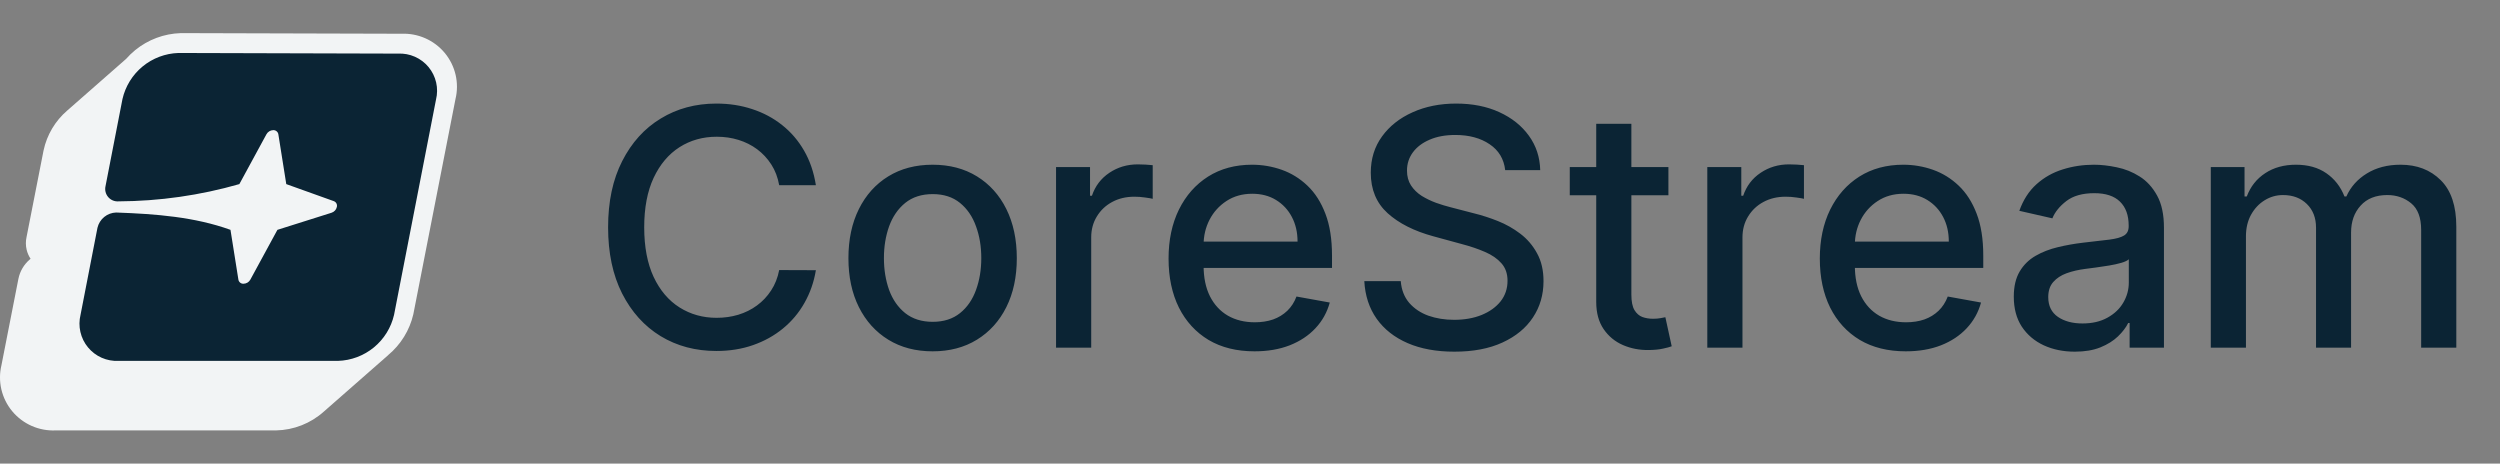 <svg width="151" height="28" viewBox="0 0 151 28" fill="none" xmlns="http://www.w3.org/2000/svg">
<rect x="0" y="0" width="151" height="28" fill="#808080" stroke="none"/>
<path d="M23.444 21.448L23.446 21.45L19.564 24.856C18.768 25.572 17.739 25.977 16.666 25.997L16.657 25.997H3.353C2.861 26.018 2.37 25.926 1.919 25.728C1.46 25.526 1.055 25.221 0.735 24.835C0.416 24.45 0.192 23.996 0.08 23.509C-0.029 23.031 -0.027 22.534 0.088 22.056L1.112 16.841C1.203 16.387 1.444 15.976 1.796 15.674L1.847 15.63C1.738 15.466 1.658 15.284 1.611 15.091C1.549 14.837 1.547 14.572 1.604 14.316L2.63 9.092L2.632 9.084C2.832 8.147 3.335 7.3 4.064 6.674L7.618 3.556C7.783 3.368 7.963 3.193 8.159 3.033C8.937 2.396 9.905 2.033 10.912 2.001L10.929 2L24.248 2.038C24.74 2.018 25.23 2.11 25.681 2.308C26.14 2.509 26.545 2.815 26.865 3.2C27.184 3.585 27.408 4.039 27.52 4.526C27.629 5.005 27.627 5.502 27.512 5.979L24.968 18.966L24.965 18.982C24.741 19.947 24.207 20.813 23.444 21.448Z" fill="#F2F4F5"/>
<path d="M24.04 3.238C24.39 3.221 24.739 3.285 25.06 3.427C25.38 3.568 25.663 3.782 25.887 4.053C26.109 4.323 26.266 4.642 26.344 4.983C26.422 5.325 26.418 5.68 26.334 6.02L23.801 19.016C23.623 19.788 23.195 20.479 22.583 20.983C21.971 21.486 21.209 21.772 20.417 21.797H7.163C6.813 21.815 6.464 21.75 6.143 21.609C5.822 21.468 5.539 21.253 5.316 20.983C5.092 20.713 4.935 20.395 4.857 20.053C4.778 19.711 4.781 19.356 4.864 19.016L5.887 13.758C5.947 13.502 6.09 13.272 6.294 13.105C6.498 12.938 6.751 12.844 7.015 12.836C9.433 12.922 11.756 13.103 13.921 13.882L14.399 16.889C14.411 16.961 14.449 17.027 14.507 17.073C14.564 17.119 14.637 17.142 14.71 17.137C14.794 17.136 14.877 17.112 14.949 17.069C15.021 17.025 15.081 16.963 15.121 16.889L16.756 13.882L20.025 12.85C20.104 12.825 20.175 12.779 20.232 12.718C20.288 12.657 20.327 12.582 20.345 12.501C20.364 12.43 20.355 12.354 20.321 12.288C20.286 12.223 20.229 12.173 20.159 12.148L17.291 11.12L16.813 8.114C16.802 8.041 16.763 7.974 16.706 7.928C16.649 7.881 16.576 7.857 16.503 7.86C16.418 7.862 16.335 7.887 16.263 7.931C16.19 7.976 16.131 8.039 16.091 8.114L14.457 11.12C12.086 11.8 9.634 12.15 7.168 12.162C7.049 12.172 6.93 12.154 6.82 12.109C6.71 12.064 6.613 11.994 6.535 11.903C6.458 11.813 6.403 11.706 6.375 11.591C6.347 11.475 6.347 11.355 6.374 11.239L7.397 5.982C7.574 5.21 8.002 4.519 8.613 4.015C9.224 3.512 9.985 3.226 10.776 3.2L24.04 3.238Z" fill="#0B2434"/>
<path d="M49.279 11.185H47.063C46.978 10.711 46.819 10.294 46.587 9.935C46.355 9.575 46.071 9.269 45.735 9.018C45.399 8.768 45.022 8.578 44.606 8.45C44.194 8.322 43.756 8.259 43.292 8.259C42.454 8.259 41.703 8.469 41.04 8.891C40.382 9.312 39.861 9.93 39.478 10.744C39.099 11.559 38.91 12.553 38.91 13.727C38.91 14.911 39.099 15.91 39.478 16.724C39.861 17.539 40.385 18.154 41.047 18.571C41.71 18.988 42.456 19.196 43.285 19.196C43.744 19.196 44.18 19.134 44.592 19.011C45.008 18.884 45.385 18.697 45.721 18.45C46.057 18.204 46.341 17.903 46.573 17.548C46.81 17.188 46.973 16.776 47.063 16.312L49.279 16.32C49.161 17.035 48.931 17.693 48.59 18.294C48.254 18.891 47.821 19.407 47.29 19.842C46.765 20.273 46.163 20.607 45.486 20.844C44.809 21.081 44.071 21.199 43.271 21.199C42.011 21.199 40.889 20.901 39.904 20.304C38.919 19.703 38.143 18.843 37.575 17.726C37.011 16.608 36.729 15.276 36.729 13.727C36.729 12.174 37.013 10.841 37.582 9.729C38.15 8.611 38.926 7.754 39.911 7.158C40.896 6.556 42.016 6.256 43.271 6.256C44.042 6.256 44.762 6.367 45.43 6.589C46.102 6.807 46.706 7.129 47.241 7.555C47.776 7.977 48.218 8.493 48.569 9.104C48.919 9.71 49.156 10.403 49.279 11.185ZM56.33 21.22C55.307 21.22 54.415 20.986 53.652 20.517C52.89 20.048 52.298 19.392 51.877 18.55C51.455 17.707 51.245 16.722 51.245 15.595C51.245 14.463 51.455 13.474 51.877 12.626C52.298 11.779 52.89 11.121 53.652 10.652C54.415 10.183 55.307 9.949 56.33 9.949C57.353 9.949 58.245 10.183 59.007 10.652C59.77 11.121 60.362 11.779 60.783 12.626C61.204 13.474 61.415 14.463 61.415 15.595C61.415 16.722 61.204 17.707 60.783 18.55C60.362 19.392 59.77 20.048 59.007 20.517C58.245 20.986 57.353 21.22 56.33 21.22ZM56.337 19.438C57 19.438 57.549 19.262 57.985 18.912C58.42 18.562 58.742 18.095 58.951 17.513C59.164 16.93 59.27 16.289 59.27 15.588C59.27 14.892 59.164 14.253 58.951 13.671C58.742 13.083 58.42 12.612 57.985 12.257C57.549 11.902 57 11.724 56.337 11.724C55.669 11.724 55.115 11.902 54.675 12.257C54.239 12.612 53.915 13.083 53.702 13.671C53.494 14.253 53.389 14.892 53.389 15.588C53.389 16.289 53.494 16.93 53.702 17.513C53.915 18.095 54.239 18.562 54.675 18.912C55.115 19.262 55.669 19.438 56.337 19.438ZM63.785 21V10.091H65.838V11.824H65.952C66.15 11.237 66.501 10.775 67.003 10.439C67.509 10.098 68.082 9.928 68.722 9.928C68.854 9.928 69.01 9.932 69.19 9.942C69.375 9.951 69.519 9.963 69.624 9.977V12.008C69.538 11.985 69.387 11.959 69.169 11.93C68.951 11.897 68.733 11.881 68.516 11.881C68.014 11.881 67.566 11.987 67.173 12.2C66.785 12.409 66.477 12.7 66.25 13.074C66.023 13.443 65.909 13.865 65.909 14.338V21H63.785ZM75.772 21.22C74.698 21.22 73.772 20.991 72.995 20.531C72.224 20.067 71.627 19.416 71.206 18.578C70.789 17.735 70.581 16.748 70.581 15.617C70.581 14.499 70.789 13.514 71.206 12.662C71.627 11.81 72.214 11.144 72.967 10.666C73.725 10.188 74.61 9.949 75.623 9.949C76.239 9.949 76.835 10.051 77.413 10.254C77.991 10.458 78.509 10.777 78.968 11.213C79.428 11.649 79.79 12.214 80.055 12.911C80.32 13.602 80.453 14.442 80.453 15.432V16.185H71.781V14.594H78.372C78.372 14.035 78.258 13.54 78.031 13.109C77.804 12.674 77.484 12.331 77.072 12.079C76.665 11.829 76.187 11.703 75.637 11.703C75.041 11.703 74.52 11.85 74.075 12.143C73.635 12.432 73.294 12.811 73.052 13.28C72.815 13.744 72.697 14.248 72.697 14.793V16.035C72.697 16.765 72.825 17.385 73.081 17.896C73.341 18.408 73.703 18.798 74.167 19.068C74.631 19.333 75.173 19.466 75.794 19.466C76.196 19.466 76.563 19.409 76.894 19.296C77.226 19.177 77.512 19.002 77.754 18.77C77.995 18.538 78.18 18.251 78.308 17.91L80.318 18.273C80.157 18.865 79.868 19.383 79.451 19.828C79.039 20.268 78.521 20.612 77.896 20.858C77.276 21.099 76.568 21.22 75.772 21.22ZM90.913 10.276C90.837 9.603 90.524 9.082 89.975 8.713C89.426 8.339 88.735 8.152 87.901 8.152C87.305 8.152 86.788 8.247 86.353 8.436C85.917 8.621 85.579 8.876 85.337 9.203C85.101 9.525 84.982 9.892 84.982 10.304C84.982 10.65 85.063 10.948 85.224 11.199C85.389 11.45 85.605 11.661 85.87 11.831C86.14 11.997 86.429 12.136 86.737 12.25C87.044 12.359 87.34 12.449 87.624 12.52L89.045 12.889C89.509 13.003 89.985 13.157 90.472 13.351C90.96 13.545 91.412 13.801 91.829 14.118C92.246 14.435 92.582 14.828 92.837 15.297C93.098 15.766 93.228 16.327 93.228 16.98C93.228 17.804 93.015 18.535 92.589 19.175C92.167 19.814 91.554 20.318 90.749 20.688C89.949 21.057 88.981 21.241 87.844 21.241C86.755 21.241 85.813 21.069 85.018 20.723C84.222 20.377 83.6 19.887 83.15 19.253C82.7 18.614 82.451 17.856 82.404 16.98H84.606C84.648 17.506 84.819 17.944 85.117 18.294C85.42 18.64 85.806 18.898 86.275 19.068C86.748 19.234 87.267 19.317 87.83 19.317C88.451 19.317 89.002 19.22 89.485 19.026C89.973 18.827 90.356 18.552 90.636 18.202C90.915 17.847 91.055 17.432 91.055 16.959C91.055 16.528 90.931 16.175 90.685 15.901C90.444 15.626 90.115 15.399 89.698 15.219C89.286 15.039 88.82 14.88 88.299 14.743L86.58 14.274C85.415 13.957 84.492 13.491 83.81 12.875C83.133 12.259 82.795 11.445 82.795 10.432C82.795 9.594 83.022 8.862 83.477 8.237C83.931 7.612 84.547 7.127 85.323 6.781C86.1 6.431 86.976 6.256 87.951 6.256C88.936 6.256 89.805 6.428 90.558 6.774C91.315 7.12 91.912 7.596 92.347 8.202C92.783 8.803 93.01 9.494 93.029 10.276H90.913ZM100.772 10.091V11.796H94.814V10.091H100.772ZM96.412 7.477H98.535V17.797C98.535 18.209 98.597 18.519 98.72 18.727C98.843 18.931 99.001 19.07 99.196 19.146C99.394 19.217 99.61 19.253 99.842 19.253C100.012 19.253 100.162 19.241 100.289 19.217C100.417 19.194 100.517 19.175 100.588 19.16L100.971 20.915C100.848 20.962 100.673 21.009 100.446 21.057C100.218 21.109 99.934 21.137 99.593 21.142C99.035 21.151 98.514 21.052 98.031 20.844C97.548 20.635 97.157 20.313 96.859 19.878C96.561 19.442 96.412 18.895 96.412 18.237V7.477ZM103.121 21V10.091H105.174V11.824H105.288C105.486 11.237 105.837 10.775 106.339 10.439C106.845 10.098 107.418 9.928 108.057 9.928C108.19 9.928 108.346 9.932 108.526 9.942C108.711 9.951 108.855 9.963 108.959 9.977V12.008C108.874 11.985 108.723 11.959 108.505 11.93C108.287 11.897 108.069 11.881 107.852 11.881C107.35 11.881 106.902 11.987 106.509 12.2C106.121 12.409 105.813 12.7 105.586 13.074C105.359 13.443 105.245 13.865 105.245 14.338V21H103.121ZM115.108 21.22C114.033 21.22 113.108 20.991 112.331 20.531C111.559 20.067 110.963 19.416 110.542 18.578C110.125 17.735 109.917 16.748 109.917 15.617C109.917 14.499 110.125 13.514 110.542 12.662C110.963 11.81 111.55 11.144 112.303 10.666C113.06 10.188 113.946 9.949 114.959 9.949C115.575 9.949 116.171 10.051 116.749 10.254C117.327 10.458 117.845 10.777 118.304 11.213C118.764 11.649 119.126 12.214 119.391 12.911C119.656 13.602 119.789 14.442 119.789 15.432V16.185H111.117V14.594H117.708C117.708 14.035 117.594 13.54 117.367 13.109C117.14 12.674 116.82 12.331 116.408 12.079C116.001 11.829 115.523 11.703 114.973 11.703C114.377 11.703 113.856 11.85 113.411 12.143C112.97 12.432 112.63 12.811 112.388 13.28C112.151 13.744 112.033 14.248 112.033 14.793V16.035C112.033 16.765 112.161 17.385 112.417 17.896C112.677 18.408 113.039 18.798 113.503 19.068C113.967 19.333 114.509 19.466 115.13 19.466C115.532 19.466 115.899 19.409 116.23 19.296C116.562 19.177 116.848 19.002 117.09 18.77C117.331 18.538 117.516 18.251 117.644 17.91L119.654 18.273C119.493 18.865 119.204 19.383 118.787 19.828C118.375 20.268 117.857 20.612 117.232 20.858C116.612 21.099 115.904 21.22 115.108 21.22ZM125.32 21.241C124.628 21.241 124.003 21.114 123.445 20.858C122.886 20.598 122.443 20.221 122.116 19.729C121.794 19.236 121.633 18.633 121.633 17.918C121.633 17.302 121.752 16.796 121.989 16.398C122.225 16 122.545 15.685 122.947 15.453C123.35 15.221 123.8 15.046 124.297 14.928C124.794 14.809 125.301 14.719 125.817 14.658C126.47 14.582 127 14.52 127.408 14.473C127.815 14.421 128.111 14.338 128.295 14.224C128.48 14.111 128.572 13.926 128.572 13.671V13.621C128.572 13.001 128.397 12.52 128.047 12.179C127.701 11.838 127.185 11.668 126.499 11.668C125.784 11.668 125.22 11.826 124.808 12.143C124.401 12.456 124.119 12.804 123.963 13.188L121.967 12.733C122.204 12.07 122.55 11.535 123.004 11.128C123.463 10.716 123.991 10.418 124.588 10.233C125.185 10.044 125.812 9.949 126.47 9.949C126.906 9.949 127.367 10.001 127.855 10.105C128.347 10.204 128.807 10.389 129.233 10.659C129.664 10.929 130.017 11.315 130.291 11.817C130.566 12.314 130.703 12.96 130.703 13.756V21H128.629V19.509H128.544C128.407 19.783 128.201 20.053 127.926 20.318C127.651 20.583 127.299 20.803 126.868 20.979C126.437 21.154 125.921 21.241 125.32 21.241ZM125.781 19.537C126.368 19.537 126.87 19.421 127.287 19.189C127.708 18.957 128.028 18.654 128.246 18.28C128.468 17.901 128.58 17.496 128.58 17.065V15.659C128.504 15.735 128.357 15.806 128.139 15.872C127.926 15.934 127.682 15.988 127.408 16.035C127.133 16.078 126.865 16.118 126.605 16.156C126.345 16.189 126.127 16.218 125.952 16.241C125.54 16.294 125.163 16.381 124.822 16.504C124.486 16.627 124.216 16.805 124.013 17.037C123.814 17.264 123.714 17.567 123.714 17.946C123.714 18.472 123.909 18.869 124.297 19.139C124.685 19.404 125.18 19.537 125.781 19.537ZM133.532 21V10.091H135.57V11.867H135.705C135.932 11.265 136.304 10.796 136.82 10.46C137.336 10.119 137.954 9.949 138.674 9.949C139.403 9.949 140.014 10.119 140.506 10.46C141.003 10.801 141.37 11.27 141.607 11.867H141.72C141.981 11.284 142.395 10.82 142.963 10.474C143.532 10.124 144.209 9.949 144.995 9.949C145.984 9.949 146.792 10.259 147.417 10.879C148.046 11.499 148.361 12.435 148.361 13.685V21H146.238V13.883C146.238 13.145 146.036 12.61 145.634 12.278C145.231 11.947 144.751 11.781 144.192 11.781C143.501 11.781 142.963 11.994 142.58 12.421C142.196 12.842 142.005 13.384 142.005 14.047V21H139.888V13.749C139.888 13.157 139.703 12.681 139.334 12.321C138.965 11.961 138.484 11.781 137.892 11.781C137.49 11.781 137.118 11.888 136.777 12.101C136.441 12.309 136.169 12.6 135.961 12.974C135.757 13.348 135.655 13.782 135.655 14.274V21H133.532Z" fill="#0B2434"/>
</svg>
